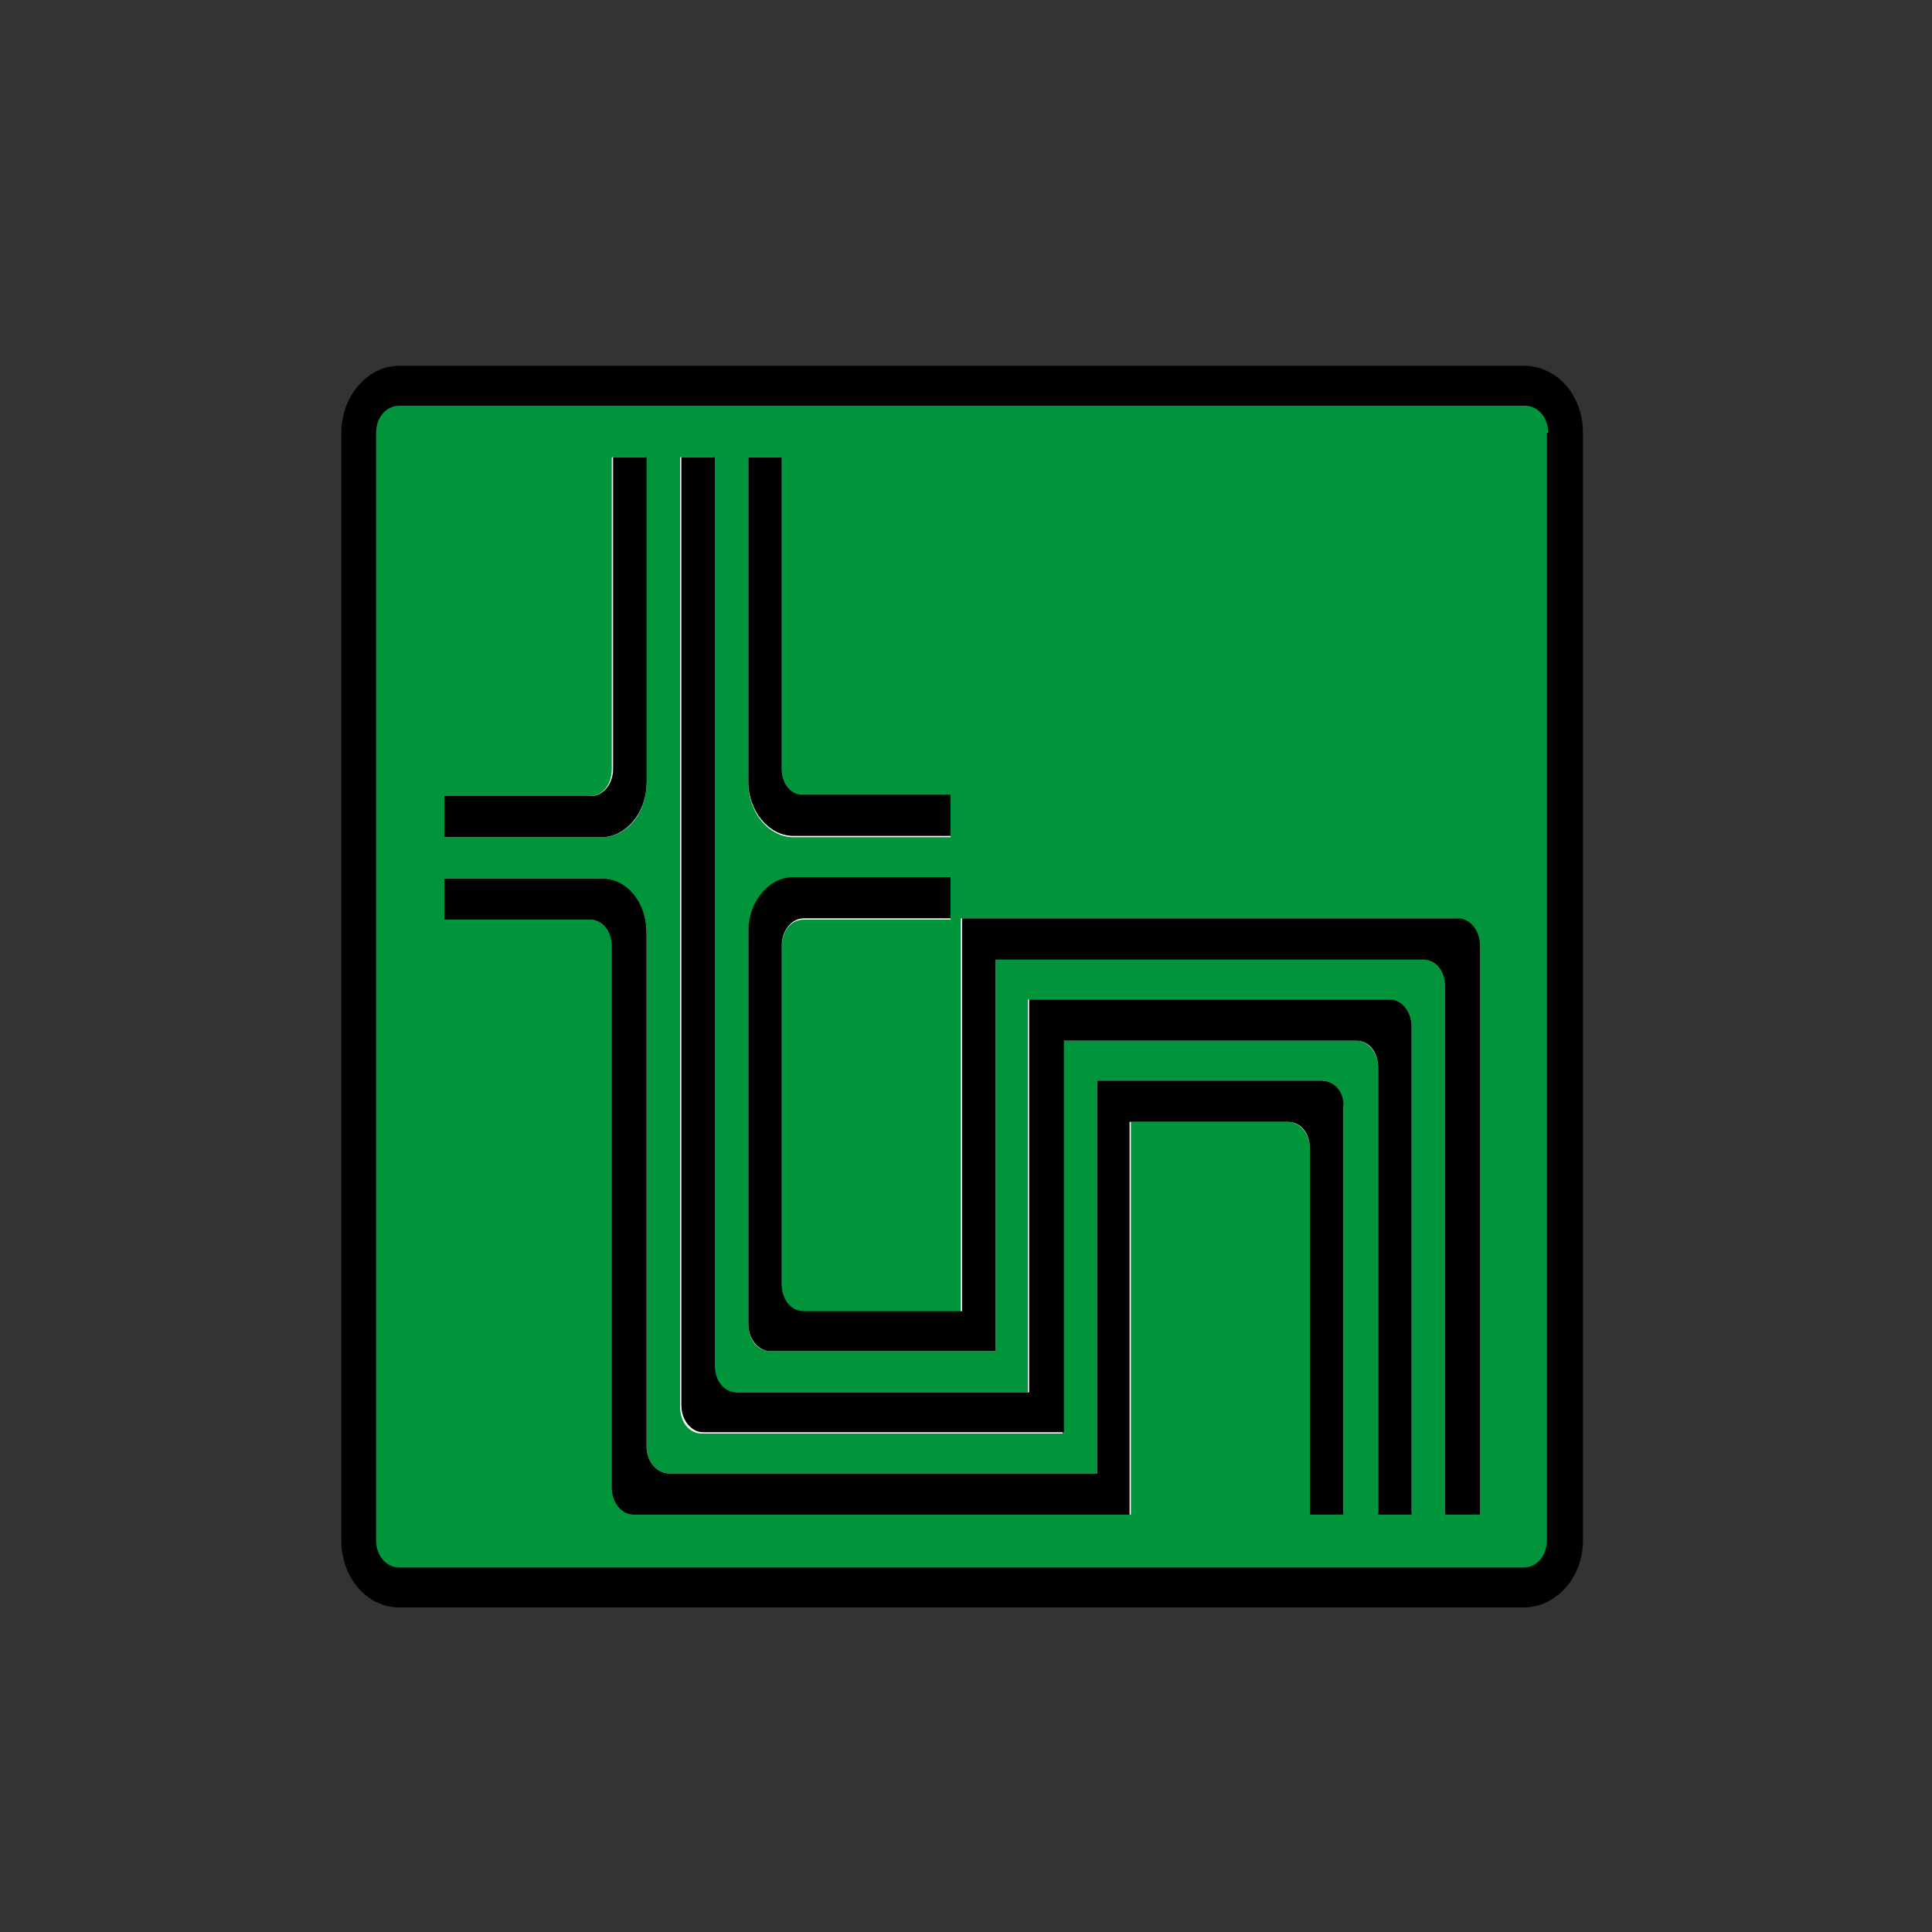 <?xml version="1.0" encoding="utf-8"?>
<!-- Generator: Adobe Illustrator 22.1.0, SVG Export Plug-In . SVG Version: 6.00 Build 0)  -->
<svg version="1.1" id="Layer_1" xmlns="http://www.w3.org/2000/svg" xmlns:xlink="http://www.w3.org/1999/xlink" x="0px" y="0px"
	 viewBox="0 0 150 150" style="enable-background:new 0 0 150 150;" xml:space="preserve">
<rect x="0" y="0" width="150" height="150" fill="#333333" stroke="none"/>
<style type="text/css">
	.st0{fill:#00953B;}
	.st1{fill:#FFFFFF;}
	.st2{fill-rule:evenodd;clip-rule:evenodd;}
</style>
<g>
	<rect x="28.5" y="30.3" class="st0" width="92.4" height="92.4"/>
</g>
<g>
	<path class="st1" d="M102.6,83.9c1,0,1.7,0.9,1.7,2.1v31.5h-2.6V89.2c0-1.2-0.8-2.1-1.7-2.1H87.8v30.5H49.3c-1,0-1.7-0.9-1.7-2.1
		v-42c0-1.2-0.8-2.1-1.7-2.1H34.5v-3.2h12.2c1.9,0,3.5,1.9,3.5,4.2v39.9c0,1.2,0.8,2.1,1.8,2.1h33.2V83.9H102.6z M50.2,60.8
		c0,2.3-1.5,4.2-3.5,4.2H34.5v-3.2h11.3c1,0,1.7-0.9,1.7-2.1V35.5h2.6V60.8z M109.6,79.7v37.8H107V82.9c0-1.2-0.8-2.1-1.7-2.1H82.5
		v30.5h-28c-1,0-1.7-0.9-1.7-2.1V35.5h2.6V106c0,1.2,0.8,2.1,1.7,2.1h22.7V77.6h28C108.8,77.6,109.6,78.5,109.6,79.7 M60.7,59.7
		c0,1.2,0.8,2.1,1.7,2.1h11.4V65H61.6c-1.9,0-3.5-1.9-3.5-4.2V35.5h2.6V59.7z M114.9,117.5h-2.6v-41c0-1.2-0.8-2.1-1.7-2.1H77.3
		v30.5H59.8c-1,0-1.7-0.9-1.7-2.1V72.4c0-2.3,1.6-4.2,3.5-4.2h12.2v3.2H62.4c-1,0-1.7,0.9-1.7,2.1v26.3c0,1.2,0.8,2.1,1.7,2.1h12.2
		V71.3h38.4c1,0,1.7,0.9,1.7,2.1V117.5z"/>
</g>
<g>
	<path class="st2" d="M102.6,83.9H85.2v30.5H52c-1,0-1.8-0.9-1.8-2.1V72.4c0-2.3-1.5-4.2-3.5-4.2H34.5v3.2h11.3c1,0,1.7,0.9,1.7,2.1
		v42c0,1.2,0.8,2.1,1.7,2.1h38.5V87.1H100c1,0,1.7,0.9,1.7,2.1v28.4h2.6V86C104.4,84.8,103.6,83.9,102.6,83.9"/>
</g>
<g>
	<path class="st2" d="M50.2,60.8V35.5h-2.6v24.2c0,1.2-0.8,2.1-1.7,2.1H34.5V65h12.2C48.6,65,50.2,63.1,50.2,60.8"/>
</g>
<g>
	<path class="st2" d="M109.6,79.7c0-1.2-0.8-2.1-1.7-2.1h-28v30.5H57.2c-1,0-1.7-0.9-1.7-2.1V35.5h-2.6v73.6c0,1.2,0.8,2.1,1.7,2.1
		h28V80.8h22.7c1,0,1.7,0.9,1.7,2.1v34.7h2.6V79.7z"/>
</g>
<g>
	<path class="st2" d="M60.7,59.7V35.5h-2.6v25.2c0,2.3,1.6,4.2,3.5,4.2h12.2v-3.2H62.4C61.5,61.8,60.7,60.9,60.7,59.7"/>
</g>
<g>
	<path class="st2" d="M114.9,117.5V73.4c0-1.2-0.8-2.1-1.7-2.1H74.7v30.5H62.4c-1,0-1.7-0.9-1.7-2.1V73.4c0-1.2,0.8-2.1,1.7-2.1
		h11.4v-3.2H61.6c-1.9,0-3.5,1.9-3.5,4.2v30.5c0,1.2,0.8,2.1,1.7,2.1h17.5V74.5h33.2c1,0,1.7,0.9,1.7,2.1v41H114.9z"/>
</g>
<g>
	<path class="st2" d="M120.2,33.6c0-1.2-0.8-2.1-1.8-2.1H31c-1,0-1.8,0.9-1.8,2.1v86c0,1.2,0.8,2.1,1.8,2.1h87.3
		c1,0,1.8-0.9,1.8-2.1V33.6z M122.9,33.6c0-2.9-2-5.2-4.6-5.2H31c-2.5,0-4.5,2.4-4.5,5.2v86c0,2.9,2,5.2,4.5,5.2h87.3
		c2.5,0,4.6-2.3,4.6-5.2V33.6z"/>
</g>
</svg>
